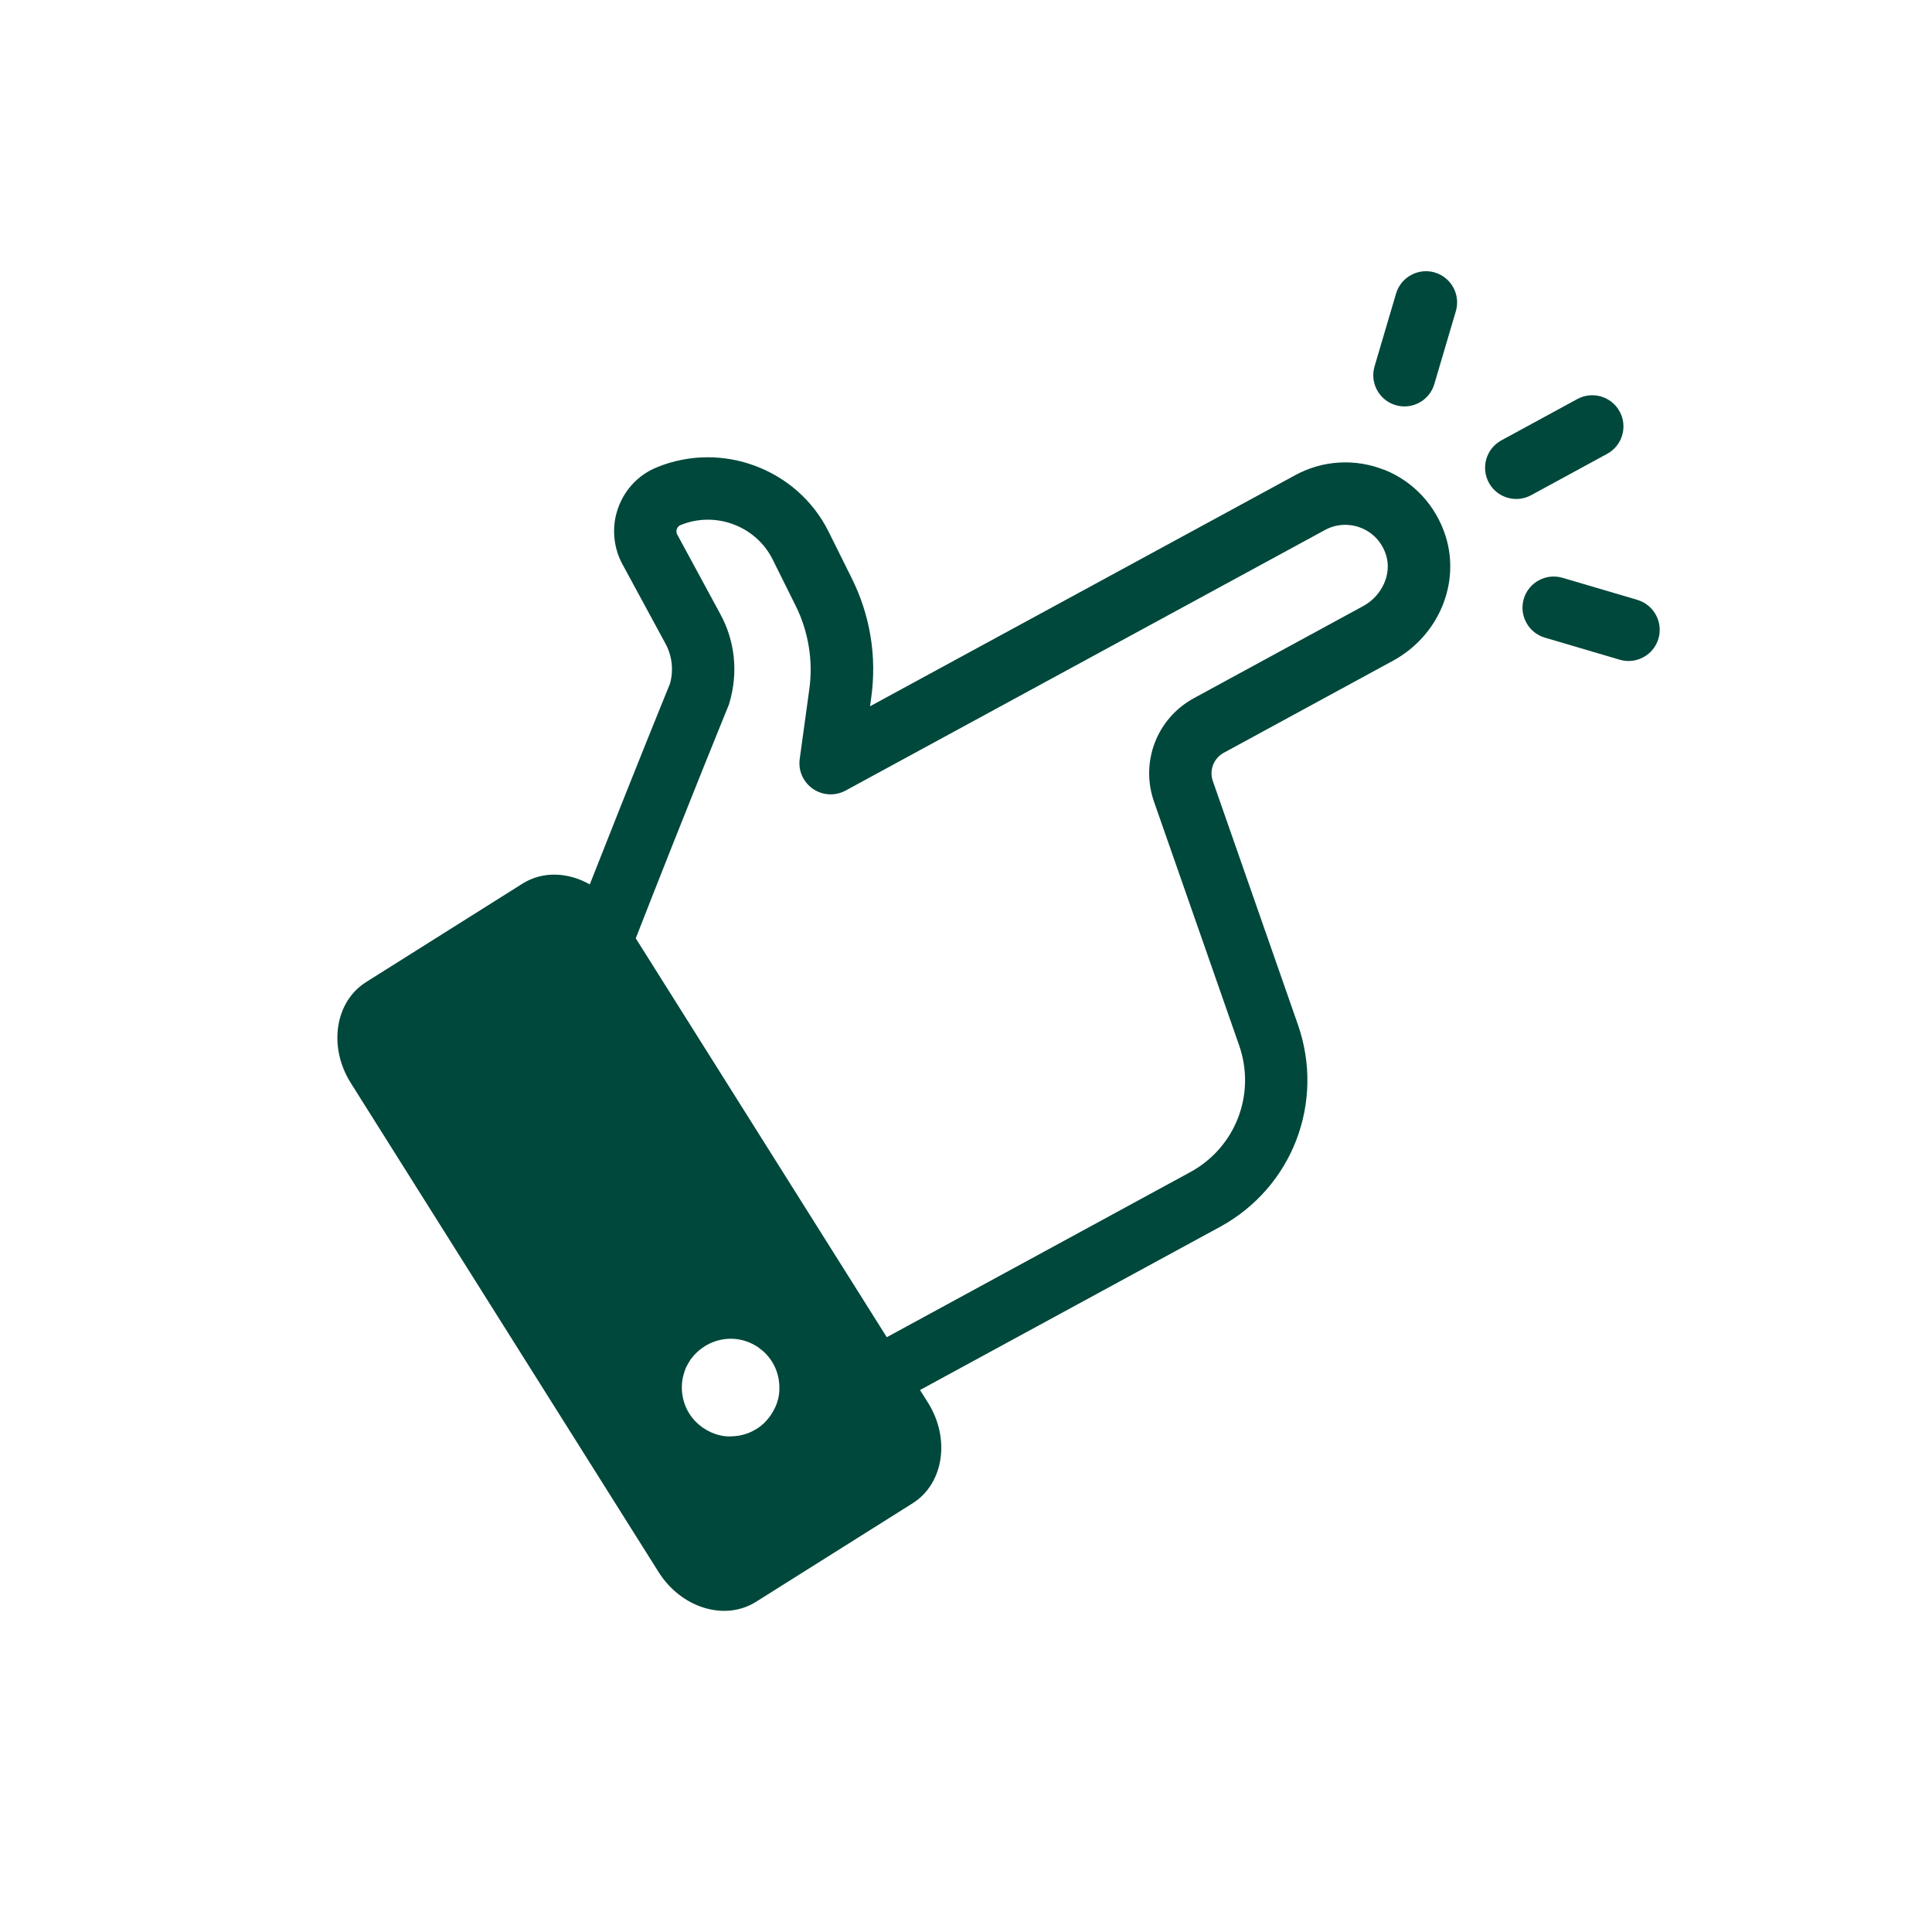 <?xml version="1.0" encoding="UTF-8"?>
<svg id="Layer_1" data-name="Layer 1" xmlns="http://www.w3.org/2000/svg" viewBox="0 0 300 300">
  <defs>
    <style>
      .cls-1 {
        fill: #00483b;
        stroke-width: 0px;
      }
    </style>
  </defs>
  <path class="cls-1" d="M215,72.98c-4.54-1.82-9.59-1.53-13.87.8l-66.03,35.89.18-1.33c.9-6.39-.16-12.83-3.05-18.61l-3.58-7.2c-4.85-9.72-16.56-14.1-26.62-9.98-3.02,1.21-5.29,3.72-6.24,6.91-.8,2.71-.48,5.69.86,8.15l6.65,12.27c1.06,1.91,1.32,4.13.74,6.27-.76,1.86-5.57,13.66-12.46,31.18-3.35-1.9-7.29-2.1-10.43-.13l-24.31,15.3c-4.83,3.04-5.9,10.05-2.38,15.65l47.8,75.95c3.52,5.6,10.3,7.67,15.13,4.63l24.32-15.3c4.83-3.04,5.9-10.05,2.37-15.65l-1.22-1.94,46.56-25.32c11.24-6.11,16.34-19.32,12.12-31.41l-13.21-37.82c-.59-1.69.12-3.54,1.7-4.4l26.27-14.29c7.07-3.85,10.5-11.99,8.17-19.36-1.5-4.71-4.95-8.46-9.48-10.28ZM120.84,217.16c-.11.48-.28.97-.49,1.41-.21.44-.45.87-.74,1.29-.28.38-.62.77-.95,1.11-.37.34-.76.65-1.18.91-.42.26-.87.48-1.33.67-.48.17-.95.29-1.44.39-.48.06-.97.1-1.48.11-.48,0-.98-.07-1.46-.18-1.94-.46-3.67-1.68-4.73-3.36-1.07-1.7-1.42-3.79-.98-5.72.11-.48.26-.96.45-1.42.21-.44.48-.88.74-1.29.3-.4.62-.77.99-1.11,1.83-1.74,4.47-2.47,6.9-1.9,1.93.44,3.66,1.66,4.73,3.36,1.06,1.68,1.4,3.76.98,5.72ZM211.68,94.11l-26.27,14.29c-5.77,3.13-8.38,9.91-6.21,16.1l13.21,37.82c2.65,7.58-.55,15.87-7.61,19.7l-47.1,25.62-38.98-61.94c8.47-21.66,14.33-35.95,14.39-36.11.06-.15.12-.31.16-.47,1.39-4.72.86-9.66-1.48-13.88l-6.63-12.24c-.13-.23-.16-.53-.08-.78.04-.15.19-.52.58-.68,5.43-2.23,11.71.12,14.31,5.32l3.58,7.2c1.98,3.97,2.74,8.57,2.12,12.96l-1.49,10.83c-.25,1.81.54,3.6,2.05,4.64,1.51,1.04,3.46,1.14,5.07.27l74.44-40.46c1.74-.95,3.79-1.06,5.63-.32,1.86.75,3.24,2.25,3.86,4.22.92,2.91-.61,6.31-3.56,7.92Z"/>
  <path class="cls-1" d="M249.56,70.47c2.35-1.28,3.22-4.22,1.94-6.57-1.28-2.35-4.22-3.21-6.57-1.94l-11.8,6.42c-2.35,1.28-3.22,4.22-1.94,6.57.88,1.62,2.54,2.53,4.26,2.53.78,0,1.57-.19,2.31-.59l11.8-6.42Z"/>
  <path class="cls-1" d="M254.26,93.15l-11.63-3.43c-2.57-.75-5.26.71-6.02,3.27-.76,2.56.71,5.26,3.27,6.02l11.63,3.43c.46.13.92.2,1.37.2,2.09,0,4.02-1.37,4.64-3.47.76-2.56-.71-5.26-3.27-6.02Z"/>
  <path class="cls-1" d="M222.8,42.31c-2.57-.75-5.26.71-6.02,3.27l-3.34,11.31c-.76,2.57.71,5.26,3.27,6.02.46.13.92.2,1.37.2,2.09,0,4.02-1.37,4.64-3.47l3.34-11.31c.76-2.57-.71-5.26-3.27-6.02Z"/>
</svg>